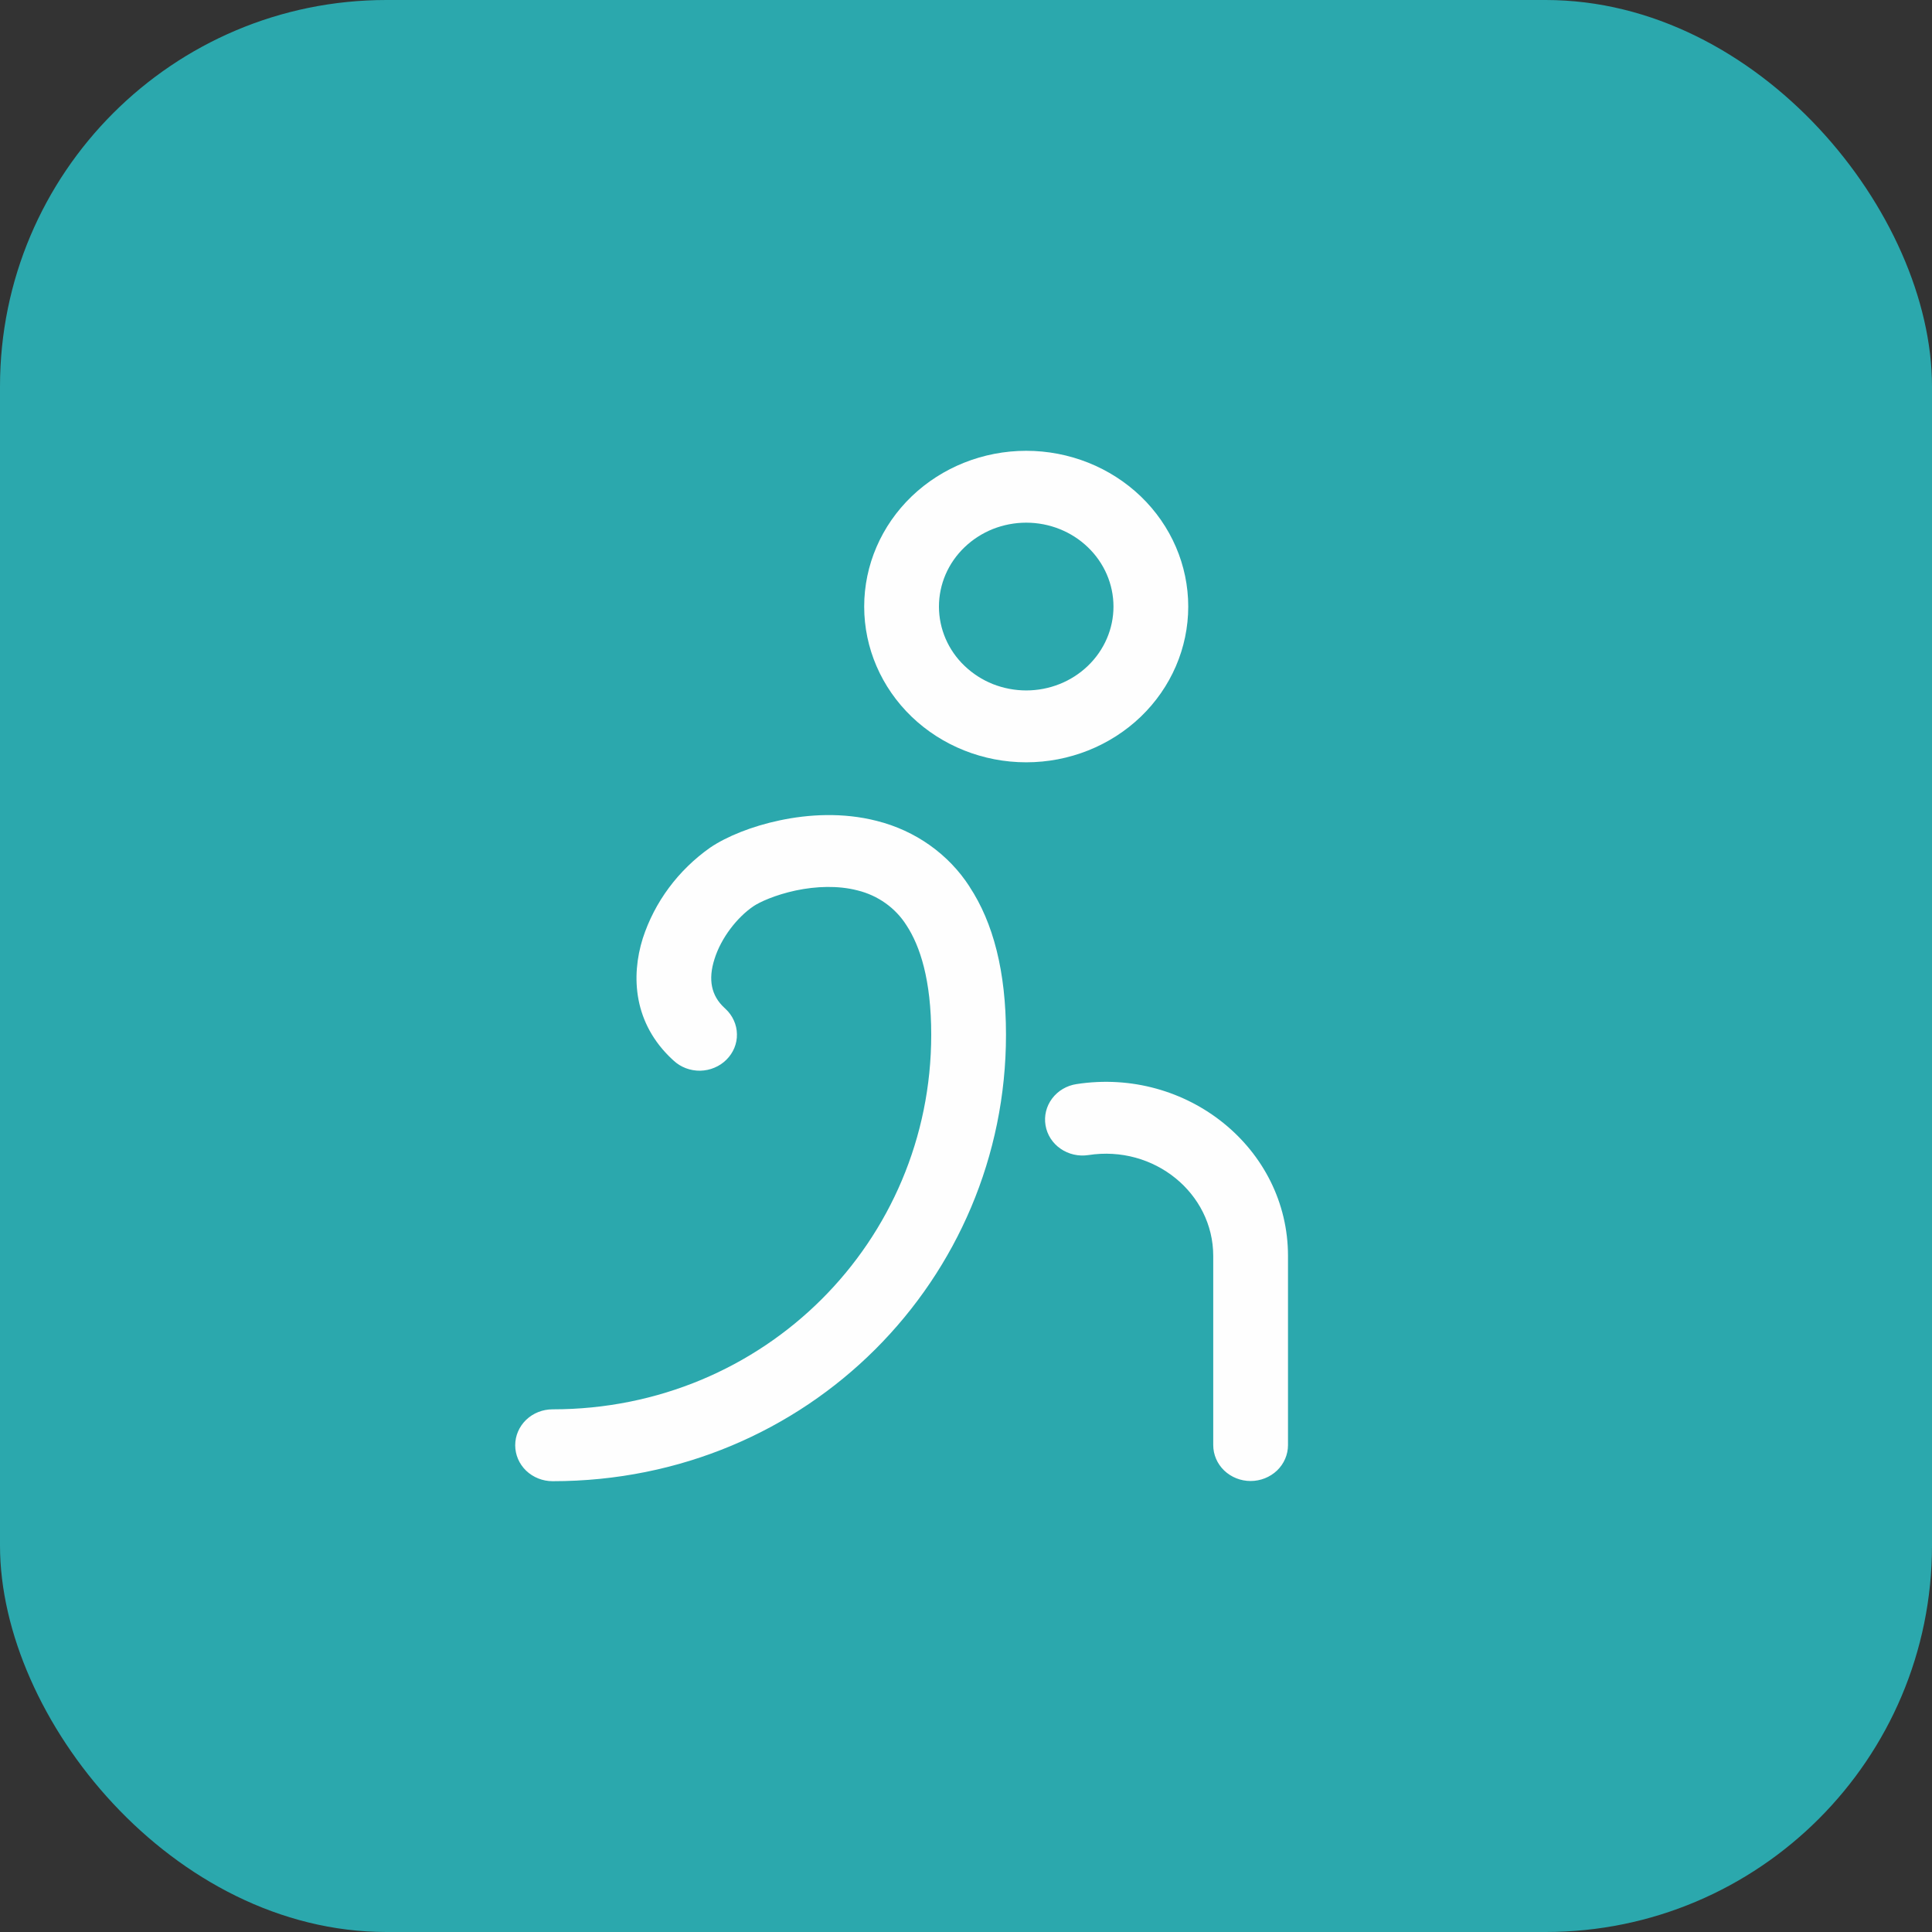 <?xml version="1.0" encoding="UTF-8"?> <svg xmlns="http://www.w3.org/2000/svg" width="30" height="30" viewBox="0 0 30 30" fill="none"><rect x="0" y="0" width="30" height="30" fill="#333333" stroke="none"/><rect width="30" height="30" rx="6" fill="#2BA8AD"></rect><path fill-rule="evenodd" clip-rule="evenodd" d="M15.935 8.116C15.757 8.116 15.581 8.15 15.416 8.215C15.252 8.281 15.103 8.377 14.977 8.498C14.851 8.619 14.751 8.762 14.683 8.92C14.615 9.078 14.58 9.248 14.58 9.419C14.58 9.59 14.615 9.759 14.683 9.917C14.751 10.075 14.851 10.219 14.977 10.339C15.103 10.46 15.252 10.556 15.416 10.622C15.581 10.687 15.757 10.721 15.935 10.721C16.294 10.721 16.639 10.584 16.893 10.339C17.147 10.095 17.29 9.764 17.29 9.419C17.29 9.073 17.147 8.742 16.893 8.498C16.639 8.253 16.294 8.116 15.935 8.116ZM13.419 9.419C13.419 8.777 13.684 8.162 14.156 7.708C14.628 7.255 15.268 7 15.935 7C16.602 7 17.242 7.255 17.714 7.708C18.186 8.162 18.451 8.777 18.451 9.419C18.451 10.06 18.186 10.675 17.714 11.129C17.242 11.582 16.602 11.837 15.935 11.837C15.268 11.837 14.628 11.582 14.156 11.129C13.684 10.675 13.419 10.06 13.419 9.419ZM15.055 13.769C15.422 14.326 15.621 15.082 15.621 16.067C15.621 19.85 12.555 23 8.581 23C8.427 23 8.279 22.941 8.17 22.837C8.061 22.732 8 22.59 8 22.442C8 22.294 8.061 22.152 8.17 22.047C8.279 21.942 8.427 21.884 8.581 21.884C11.875 21.884 14.46 19.272 14.46 16.067C14.46 15.217 14.287 14.689 14.075 14.367C13.905 14.098 13.633 13.904 13.315 13.826C13.013 13.748 12.673 13.761 12.358 13.827C12.036 13.896 11.795 14.007 11.698 14.073C11.45 14.242 11.198 14.559 11.094 14.894C10.994 15.209 11.043 15.459 11.247 15.648L11.266 15.666C11.321 15.717 11.365 15.778 11.395 15.845C11.426 15.912 11.442 15.985 11.443 16.058C11.445 16.131 11.431 16.204 11.403 16.272C11.375 16.34 11.333 16.402 11.28 16.455C11.227 16.508 11.164 16.55 11.094 16.579C11.024 16.609 10.949 16.624 10.873 16.626C10.797 16.627 10.721 16.614 10.65 16.587C10.579 16.56 10.514 16.52 10.46 16.469L10.44 16.451C9.838 15.892 9.795 15.164 9.981 14.571C10.164 14.006 10.531 13.512 11.027 13.162C11.282 12.989 11.676 12.829 12.11 12.738C12.55 12.645 13.085 12.611 13.615 12.747C14.214 12.897 14.73 13.263 15.056 13.769M16.715 16.834C18.432 16.568 20 17.831 20 19.502V22.439C20 22.587 19.939 22.729 19.83 22.834C19.721 22.938 19.573 22.997 19.419 22.997C19.265 22.997 19.118 22.938 19.009 22.834C18.9 22.729 18.839 22.587 18.839 22.439V19.502C18.839 18.529 17.922 17.777 16.9 17.936C16.748 17.959 16.593 17.924 16.468 17.837C16.343 17.751 16.259 17.62 16.235 17.474C16.21 17.328 16.247 17.178 16.337 17.058C16.427 16.938 16.563 16.857 16.715 16.834Z" fill="#FEFEFE"></path></svg> 